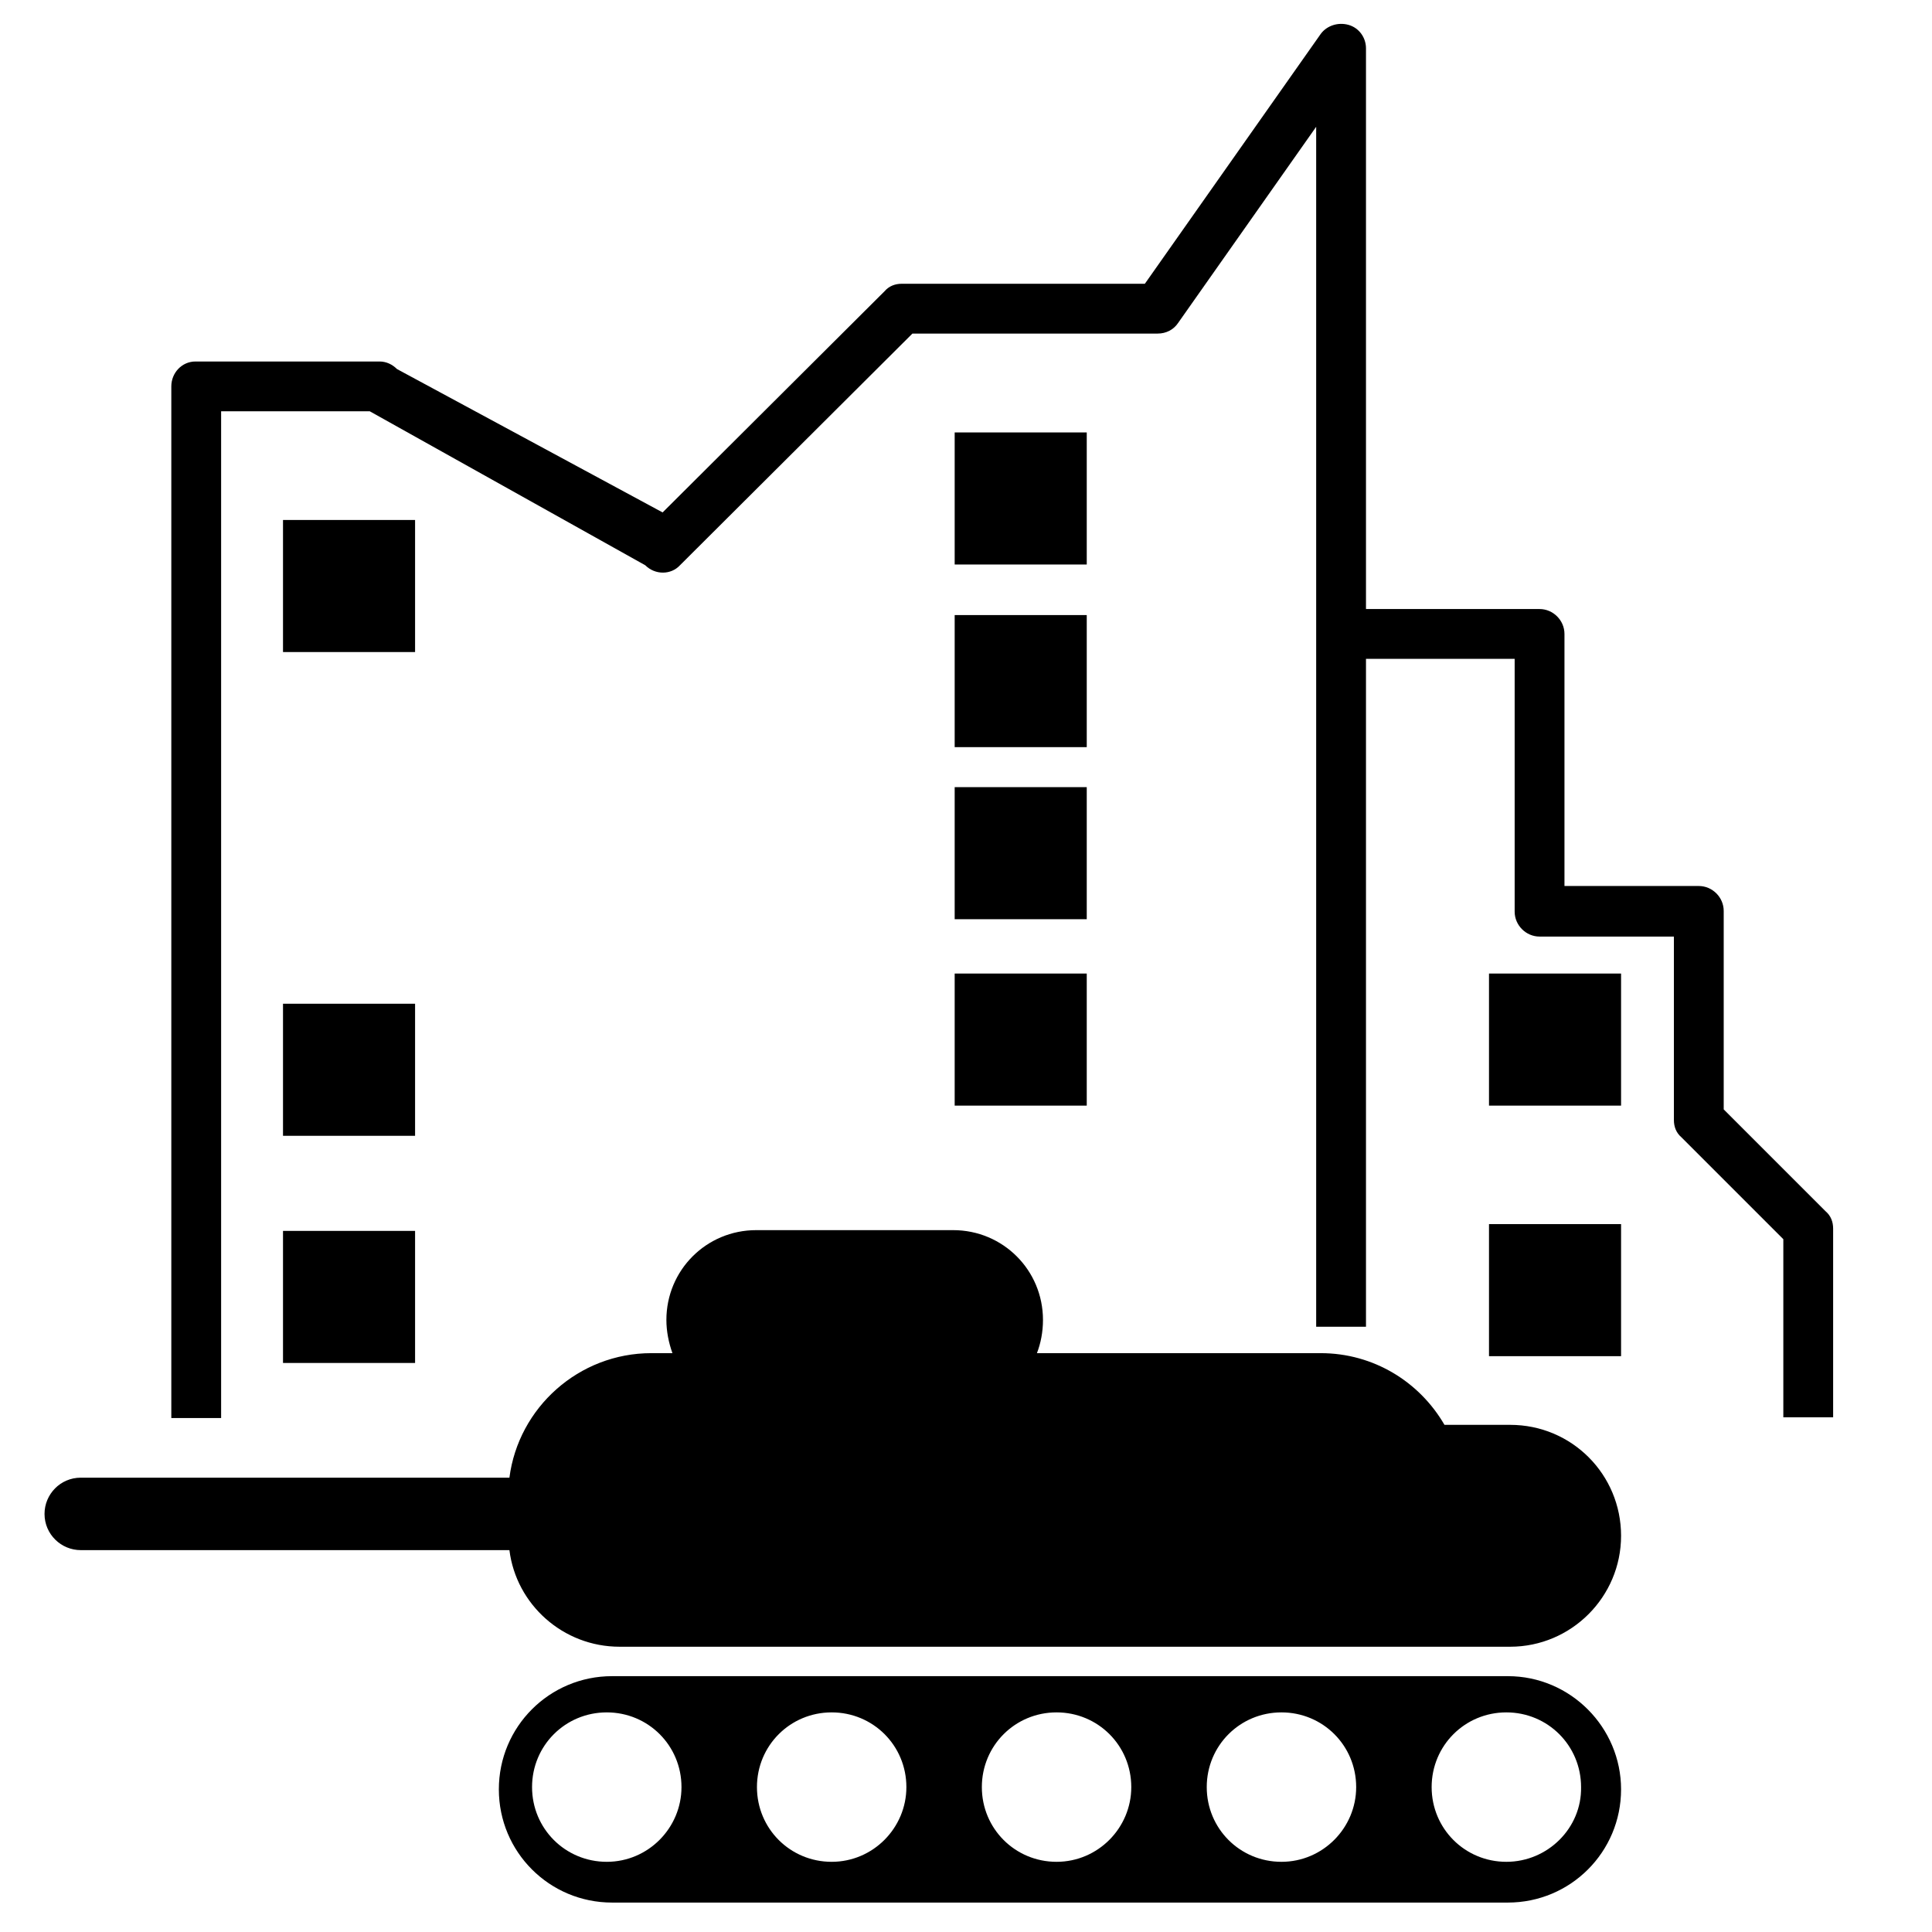 <?xml version="1.0" encoding="utf-8"?>
<!-- Скачано с сайта svg4.ru / Downloaded from svg4.ru -->
<svg fill="#000000" version="1.2" baseProfile="tiny" id="Layer_1" xmlns="http://www.w3.org/2000/svg" xmlns:xlink="http://www.w3.org/1999/xlink"
	  viewBox="0 0 256 256" xml:space="preserve">
<g id="XMLID_149_">
	<path id="XMLID_17_" d="M22.7,51.2v136.7h6.6V54.5h19.7l36.5,20.4c1.3,1.3,3.4,1.3,4.6,0l30.8-30.7h32.5c1.1,0,2.1-0.5,2.7-1.4
		l18.3-26v159h6.6V87.3h19.7v33.5c0,1.8,1.5,3.3,3.3,3.3h17.8v24.3c0,0.9,0.3,1.7,1,2.3l13.5,13.5v23.6h6.6v-25c0-0.9-0.3-1.7-1-2.3
		l-13.5-13.5v-26.3c0-1.8-1.5-3.3-3.3-3.3h-17.8V84c0-1.8-1.5-3.3-3.3-3.3h-23V6.4c0-1.4-0.9-2.7-2.3-3.1c-1.4-0.4-2.9,0.1-3.7,1.2
		l-23.3,33.1h-32.2c-0.9,0-1.7,0.3-2.3,1L87.8,67.9l-35.2-19c-0.6-0.6-1.4-1-2.3-1H25.9C24.1,47.9,22.7,49.4,22.7,51.2z"/>
	<rect id="XMLID_16_" x="126.5" y="57.3" width="17.5" height="17.5"/>
	<rect id="XMLID_15_" x="126.5" y="129" width="17.5" height="17.5"/>
	<rect id="XMLID_14_" x="197.3" y="129" width="17.5" height="17.5"/>
	<rect id="XMLID_13_" x="197.3" y="162.2" width="17.5" height="17.5"/>
	<rect id="XMLID_12_" x="126.5" y="81.5" width="17.5" height="17.5"/>
	<rect id="XMLID_11_" x="126.5" y="104.3" width="17.5" height="17.5"/>
	<rect id="XMLID_10_" x="37.5" y="68.9" width="17.5" height="17.5"/>
	<rect id="XMLID_9_" x="37.5" y="133" width="17.5" height="17.5"/>
	<rect id="XMLID_8_" x="37.5" y="163.1" width="17.5" height="17.5"/>
	<g id="XMLID_150_">
		<path id="XMLID_7_" d="M200.1,188.8h-8.7c-3.3-5.7-9.4-9.5-16.4-9.5h-37.6c0.5-1.3,0.8-2.8,0.8-4.4c0-6.6-5.3-11.9-11.9-11.9
			h-26.1c-6.6,0-11.9,5.3-11.9,11.9c0,1.5,0.3,3,0.8,4.4h-2.8c-9.6,0-17.6,7.2-18.8,16.5H10.7c-2.7,0-4.8,2.2-4.8,4.8
			c0,2.7,2.2,4.8,4.8,4.8h56.8c0.9,7.2,7.1,12.8,14.6,12.8h118c8.1,0,14.7-6.6,14.7-14.7S208.3,188.8,200.1,188.8z"/>
		<path id="XMLID_151_" d="M199.8,222.1H81.1c-8.3,0-15,6.7-15,15c0,8.3,6.7,15,15,15h118.7c8.3,0,15-6.7,15-15
			C214.8,228.9,208.1,222.1,199.8,222.1z M80.4,246.7c-5.5,0-9.9-4.4-9.9-9.9c0-5.5,4.4-9.9,9.9-9.9c5.5,0,9.9,4.4,9.9,9.9
			C90.3,242.2,85.9,246.7,80.4,246.7z M110.2,246.7c-5.5,0-9.9-4.4-9.9-9.9c0-5.5,4.4-9.9,9.9-9.9c5.5,0,9.9,4.4,9.9,9.9
			C120.1,242.2,115.7,246.7,110.2,246.7z M140,246.7c-5.5,0-9.9-4.4-9.9-9.9c0-5.5,4.4-9.9,9.9-9.9c5.5,0,9.9,4.4,9.9,9.9
			C149.9,242.2,145.5,246.7,140,246.7z M169.8,246.7c-5.5,0-9.9-4.4-9.9-9.9c0-5.5,4.4-9.9,9.9-9.9c5.5,0,9.9,4.4,9.9,9.9
			C179.7,242.2,175.3,246.7,169.8,246.7z M199.6,246.7c-5.5,0-9.9-4.4-9.9-9.9c0-5.5,4.4-9.9,9.9-9.9c5.5,0,9.9,4.4,9.9,9.9
			C209.6,242.2,205.1,246.7,199.6,246.7z"/>
	</g>
</g>
</svg>